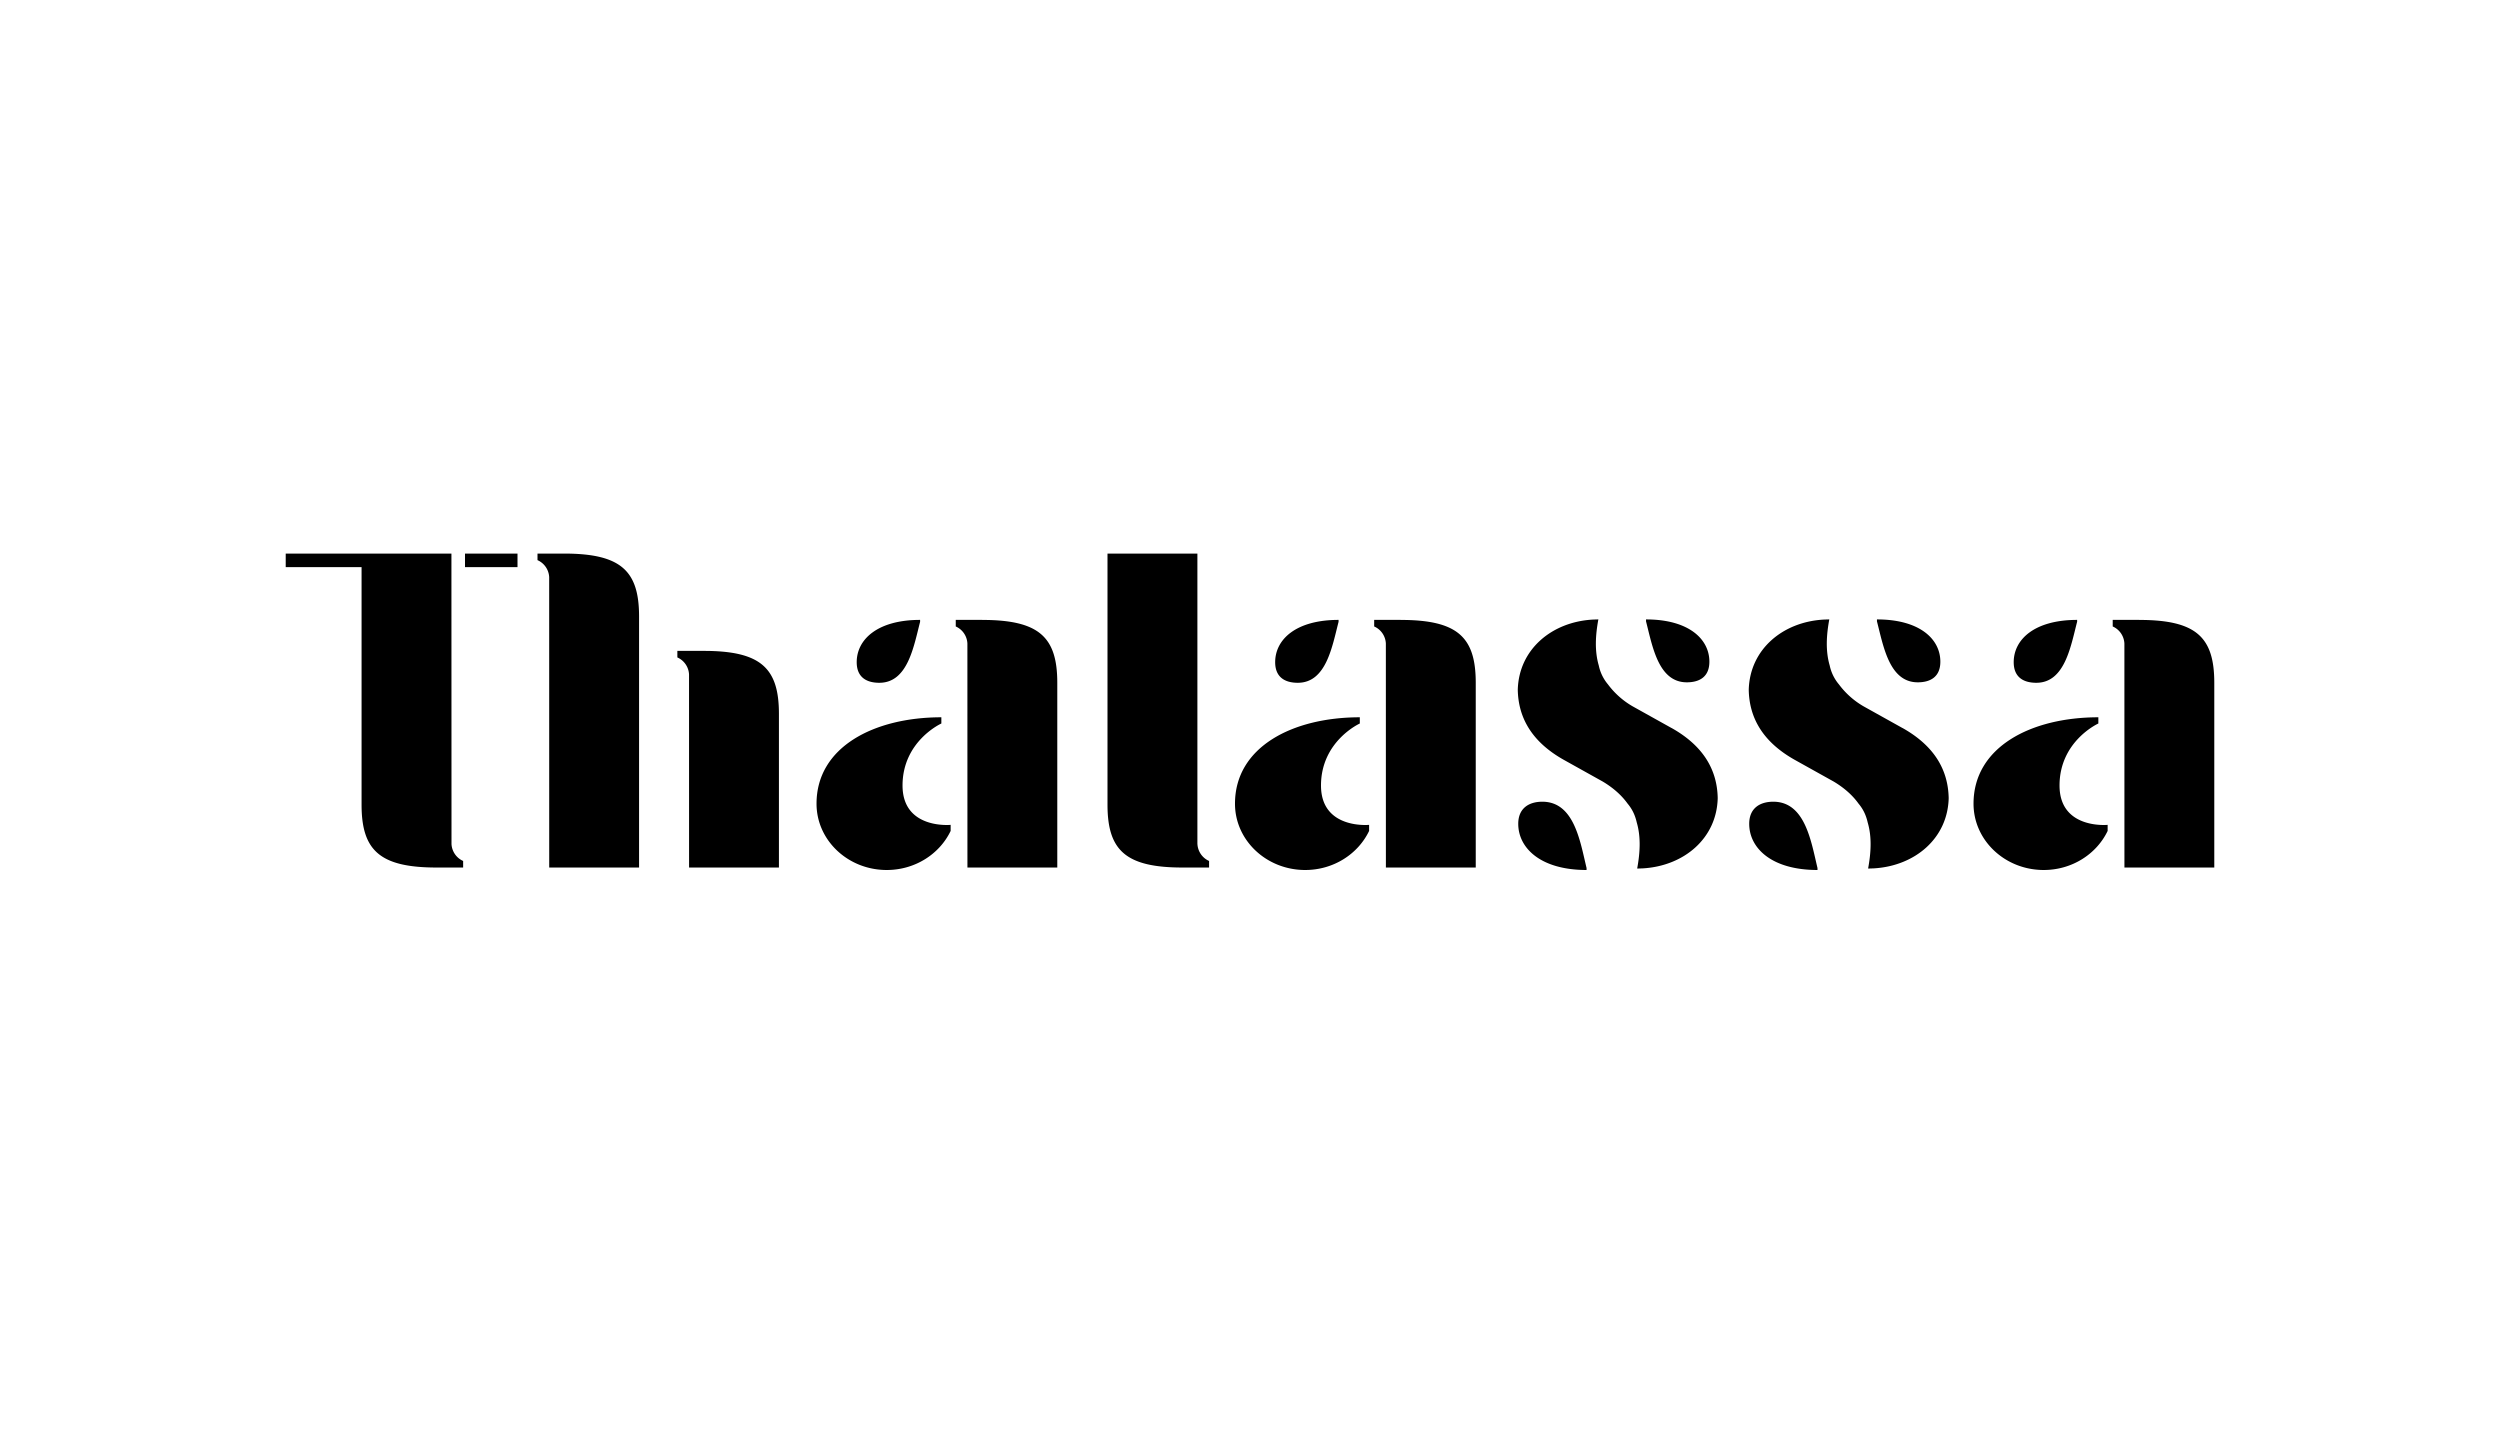 <svg xmlns="http://www.w3.org/2000/svg" viewBox="0 0 70 40">
  <path d="M13.02 15.879h1.47V15.5h-1.47v.379Zm-.38-.373V15.5H8v.379h2.124v6.651c0 1.28.508 1.761 2.103 1.761h.741v-.184a.55.55 0 0 1-.326-.476l-.002-7.457v-.668Zm3.15-.006h-.74v.184a.55.55 0 0 1 .327.476l.001 8.131h2.516v-7.03c0-1.28-.507-1.761-2.103-1.761Zm3.917 2.724h-.741v.184a.55.55 0 0 1 .327.476l.001 5.407h2.516v-4.306c0-1.28-.507-1.76-2.103-1.76Zm13.82 5.407V15.5H31.01v7.03c0 1.28.507 1.761 2.104 1.761h.74v-.184a.55.55 0 0 1-.326-.476Zm-6.026-6.274h-.74v.184a.55.55 0 0 1 .326.477l.001 6.273h2.516v-5.173c0-1.28-.507-1.76-2.103-1.76Zm-2.23 4.638c0-1.247 1.087-1.737 1.087-1.737v-.174c-1.885 0-3.495.832-3.495 2.418v.003c0 1.024.88 1.855 1.965 1.855.797 0 1.482-.45 1.79-1.094v-.17s-1.347.132-1.347-1.101Zm13.947-4.638h-.741v.184a.55.55 0 0 1 .327.477l.001 6.273h2.516v-5.173c0-1.28-.507-1.76-2.103-1.76Zm-2.23 4.638c0-1.247 1.087-1.737 1.087-1.737v-.174c-1.885 0-3.495.832-3.495 2.418v.003c0 1.024.88 1.855 1.965 1.855.797 0 1.482-.45 1.79-1.094v-.17s-1.347.132-1.347-1.101Zm22.909-4.638h-.741v.184a.55.55 0 0 1 .327.477l.001 6.273H62v-5.173c0-1.28-.507-1.76-2.103-1.76Zm-2.23 4.638c0-1.247 1.087-1.737 1.087-1.737v-.174c-1.885 0-3.495.832-3.495 2.418v.003c0 1.024.88 1.855 1.965 1.855.797 0 1.482-.45 1.79-1.094v-.17s-1.347.132-1.347-1.101Zm-10.437-2.89c.372 0 .633-.166.633-.578 0-.633-.578-1.183-1.774-1.183v.055c.178.688.343 1.706 1.141 1.706Zm-.426 1.28-1.087-.606a2.284 2.284 0 0 1-.694-.616 1.2 1.2 0 0 1-.257-.528c-.12-.411-.093-.851-.012-1.291-.057 0-.111.003-.166.005-1.144.068-2.062.838-2.09 1.966.015.792.402 1.464 1.293 1.963l1.087.606c.31.186.534.394.694.616.128.152.21.32.257.528.12.41.093.85.012 1.291.056 0 .11-.003.166-.005 1.144-.069 2.062-.838 2.089-1.966-.014-.792-.401-1.464-1.292-1.964Zm-3.619 2.063c-.371 0-.674.179-.674.619 0 .674.62 1.293 1.913 1.293v-.055c-.18-.743-.344-1.857-1.239-1.857Zm10.512-3.343c.371 0 .633-.166.633-.578 0-.633-.578-1.183-1.775-1.183v.055c.179.688.344 1.706 1.142 1.706Zm-.427 1.28-1.087-.606a2.282 2.282 0 0 1-.693-.616 1.2 1.2 0 0 1-.258-.528c-.12-.411-.093-.851-.012-1.291-.056 0-.11.003-.166.005-1.144.068-2.061.838-2.089 1.966.014.792.401 1.464 1.292 1.963l1.087.606c.31.186.535.394.694.616.128.152.21.32.257.528.121.41.093.85.012 1.291.057 0 .111-.003.166-.005 1.145-.069 2.062-.838 2.09-1.966-.015-.792-.402-1.464-1.293-1.964Zm-3.618 2.063c-.372 0-.674.179-.674.619 0 .674.619 1.293 1.912 1.293v-.055c-.179-.743-.344-1.857-1.238-1.857Zm-23.889-5.036v-.055c-1.197 0-1.775.55-1.775 1.184 0 .412.262.577.633.577.798 0 .963-1.018 1.142-1.706Zm11.717 0v-.055c-1.197 0-1.775.55-1.775 1.184 0 .412.262.577.633.577.798 0 .963-1.018 1.142-1.706Zm20.68 0v-.055c-1.198 0-1.776.55-1.776 1.184 0 .412.262.577.633.577.798 0 .963-1.018 1.142-1.706Z"/>
</svg>
